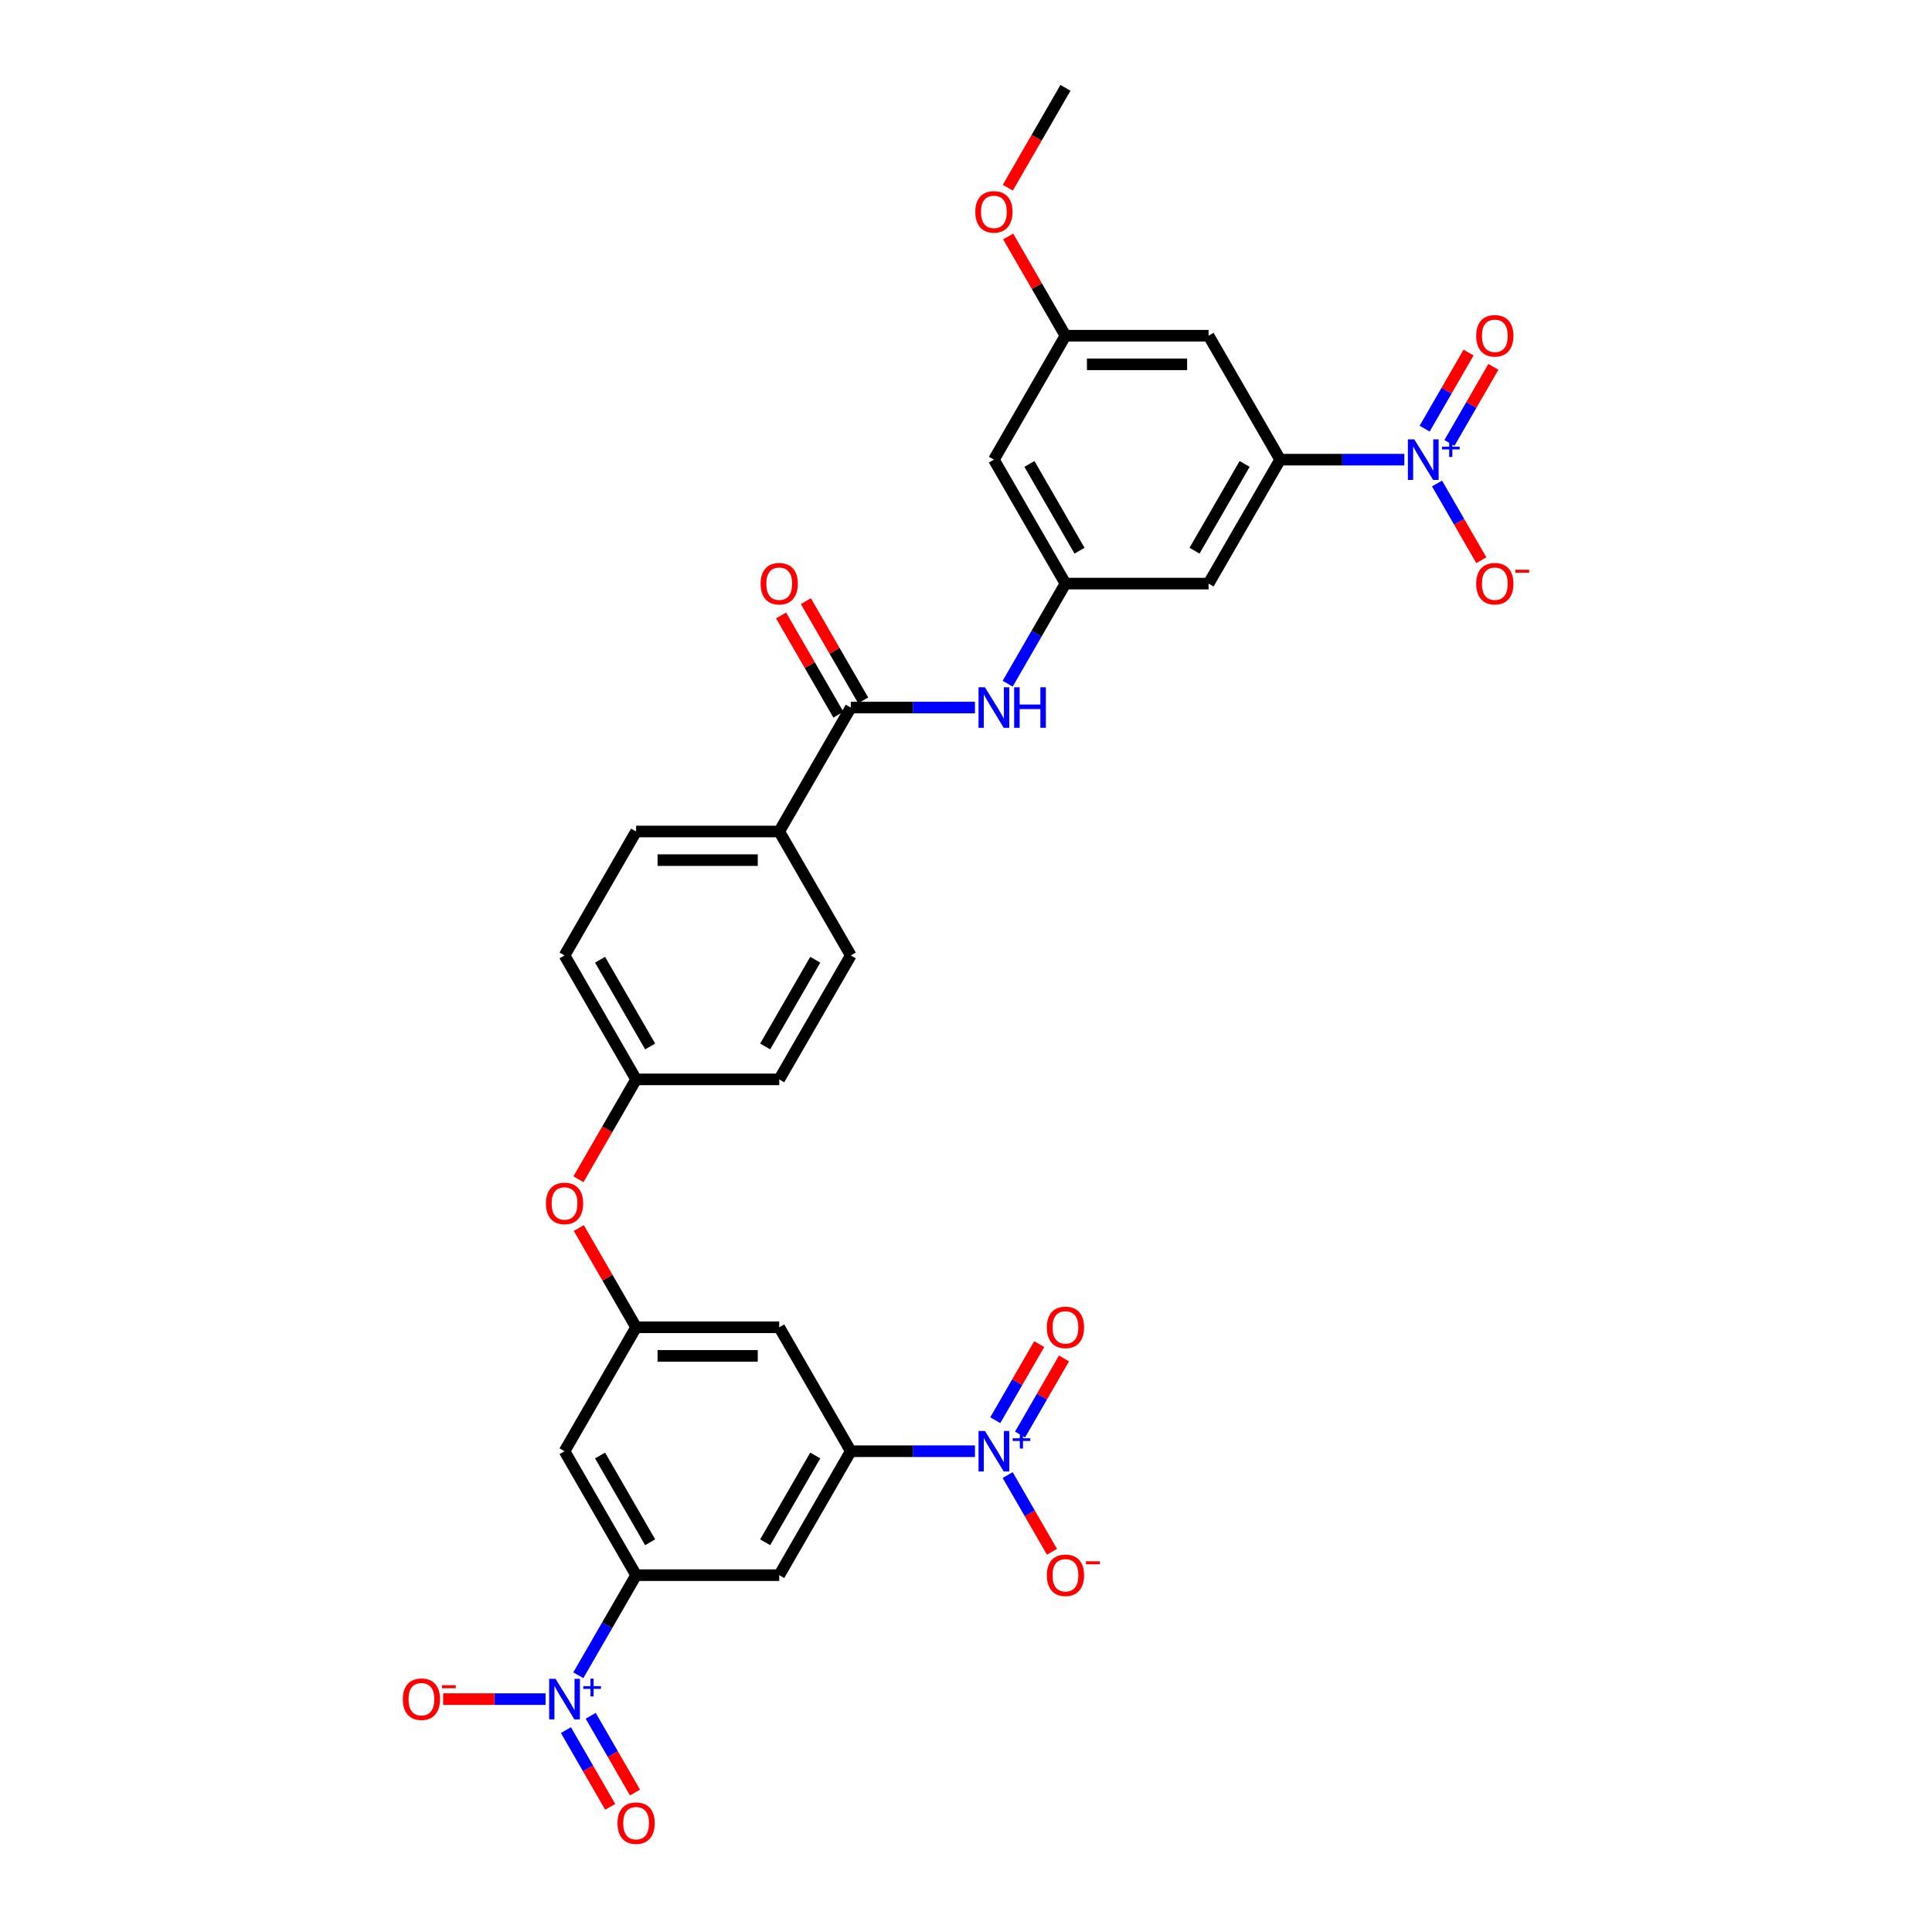 <?xml version='1.0' encoding='iso-8859-1'?>
<svg version='1.1' baseProfile='full'
              xmlns='http://www.w3.org/2000/svg'
                      xmlns:rdkit='http://www.rdkit.org/xml'
                      xmlns:xlink='http://www.w3.org/1999/xlink'
                  xml:space='preserve'
width='1000px' height='1000px' viewBox='0 0 1000 1000'>
<!-- END OF HEADER -->
<rect style='opacity:1.0;fill:#FFFFFF;stroke:none' width='1000' height='1000' x='0' y='0'> </rect>
<path class='bond-3' d='M 299.331,867.116 L 314.288,841.21' style='fill:none;fill-rule:evenodd;stroke:#0000FF;stroke-width:6px;stroke-linecap:butt;stroke-linejoin:miter;stroke-opacity:1' />
<path class='bond-3' d='M 314.288,841.21 L 329.245,815.303' style='fill:none;fill-rule:evenodd;stroke:#000000;stroke-width:6px;stroke-linecap:butt;stroke-linejoin:miter;stroke-opacity:1' />
<path class='bond-16' d='M 282.398,879.457 L 255.881,879.457' style='fill:none;fill-rule:evenodd;stroke:#0000FF;stroke-width:6px;stroke-linecap:butt;stroke-linejoin:miter;stroke-opacity:1' />
<path class='bond-16' d='M 255.881,879.457 L 229.364,879.457' style='fill:none;fill-rule:evenodd;stroke:#FF0000;stroke-width:6px;stroke-linecap:butt;stroke-linejoin:miter;stroke-opacity:1' />
<path class='bond-18' d='M 292.916,895.503 L 304.379,915.357' style='fill:none;fill-rule:evenodd;stroke:#0000FF;stroke-width:6px;stroke-linecap:butt;stroke-linejoin:miter;stroke-opacity:1' />
<path class='bond-18' d='M 304.379,915.357 L 315.842,935.212' style='fill:none;fill-rule:evenodd;stroke:#FF0000;stroke-width:6px;stroke-linecap:butt;stroke-linejoin:miter;stroke-opacity:1' />
<path class='bond-18' d='M 305.747,888.095 L 317.21,907.949' style='fill:none;fill-rule:evenodd;stroke:#0000FF;stroke-width:6px;stroke-linecap:butt;stroke-linejoin:miter;stroke-opacity:1' />
<path class='bond-18' d='M 317.21,907.949 L 328.673,927.804' style='fill:none;fill-rule:evenodd;stroke:#FF0000;stroke-width:6px;stroke-linecap:butt;stroke-linejoin:miter;stroke-opacity:1' />
<path class='bond-0' d='M 504.634,751.149 L 472.499,751.149' style='fill:none;fill-rule:evenodd;stroke:#0000FF;stroke-width:6px;stroke-linecap:butt;stroke-linejoin:miter;stroke-opacity:1' />
<path class='bond-0' d='M 472.499,751.149 L 440.363,751.149' style='fill:none;fill-rule:evenodd;stroke:#000000;stroke-width:6px;stroke-linecap:butt;stroke-linejoin:miter;stroke-opacity:1' />
<path class='bond-15' d='M 521.567,763.491 L 533.03,783.345' style='fill:none;fill-rule:evenodd;stroke:#0000FF;stroke-width:6px;stroke-linecap:butt;stroke-linejoin:miter;stroke-opacity:1' />
<path class='bond-15' d='M 533.03,783.345 L 544.493,803.2' style='fill:none;fill-rule:evenodd;stroke:#FF0000;stroke-width:6px;stroke-linecap:butt;stroke-linejoin:miter;stroke-opacity:1' />
<path class='bond-20' d='M 527.983,742.512 L 539.352,722.82' style='fill:none;fill-rule:evenodd;stroke:#0000FF;stroke-width:6px;stroke-linecap:butt;stroke-linejoin:miter;stroke-opacity:1' />
<path class='bond-20' d='M 539.352,722.82 L 550.721,703.129' style='fill:none;fill-rule:evenodd;stroke:#FF0000;stroke-width:6px;stroke-linecap:butt;stroke-linejoin:miter;stroke-opacity:1' />
<path class='bond-20' d='M 515.152,735.104 L 526.521,715.412' style='fill:none;fill-rule:evenodd;stroke:#0000FF;stroke-width:6px;stroke-linecap:butt;stroke-linejoin:miter;stroke-opacity:1' />
<path class='bond-20' d='M 526.521,715.412 L 537.89,695.721' style='fill:none;fill-rule:evenodd;stroke:#FF0000;stroke-width:6px;stroke-linecap:butt;stroke-linejoin:miter;stroke-opacity:1' />
<path class='bond-1' d='M 726.87,237.917 L 694.735,237.917' style='fill:none;fill-rule:evenodd;stroke:#0000FF;stroke-width:6px;stroke-linecap:butt;stroke-linejoin:miter;stroke-opacity:1' />
<path class='bond-1' d='M 694.735,237.917 L 662.6,237.917' style='fill:none;fill-rule:evenodd;stroke:#000000;stroke-width:6px;stroke-linecap:butt;stroke-linejoin:miter;stroke-opacity:1' />
<path class='bond-14' d='M 743.804,250.258 L 755.267,270.113' style='fill:none;fill-rule:evenodd;stroke:#0000FF;stroke-width:6px;stroke-linecap:butt;stroke-linejoin:miter;stroke-opacity:1' />
<path class='bond-14' d='M 755.267,270.113 L 766.73,289.967' style='fill:none;fill-rule:evenodd;stroke:#FF0000;stroke-width:6px;stroke-linecap:butt;stroke-linejoin:miter;stroke-opacity:1' />
<path class='bond-19' d='M 750.219,229.279 L 761.588,209.588' style='fill:none;fill-rule:evenodd;stroke:#0000FF;stroke-width:6px;stroke-linecap:butt;stroke-linejoin:miter;stroke-opacity:1' />
<path class='bond-19' d='M 761.588,209.588 L 772.957,189.896' style='fill:none;fill-rule:evenodd;stroke:#FF0000;stroke-width:6px;stroke-linecap:butt;stroke-linejoin:miter;stroke-opacity:1' />
<path class='bond-19' d='M 737.388,221.871 L 748.757,202.18' style='fill:none;fill-rule:evenodd;stroke:#0000FF;stroke-width:6px;stroke-linecap:butt;stroke-linejoin:miter;stroke-opacity:1' />
<path class='bond-19' d='M 748.757,202.18 L 760.126,182.488' style='fill:none;fill-rule:evenodd;stroke:#FF0000;stroke-width:6px;stroke-linecap:butt;stroke-linejoin:miter;stroke-opacity:1' />
<path class='bond-2' d='M 440.363,751.149 L 403.324,815.303' style='fill:none;fill-rule:evenodd;stroke:#000000;stroke-width:6px;stroke-linecap:butt;stroke-linejoin:miter;stroke-opacity:1' />
<path class='bond-2' d='M 421.977,753.364 L 396.049,798.272' style='fill:none;fill-rule:evenodd;stroke:#000000;stroke-width:6px;stroke-linecap:butt;stroke-linejoin:miter;stroke-opacity:1' />
<path class='bond-32' d='M 440.363,751.149 L 403.324,686.995' style='fill:none;fill-rule:evenodd;stroke:#000000;stroke-width:6px;stroke-linecap:butt;stroke-linejoin:miter;stroke-opacity:1' />
<path class='bond-6' d='M 329.245,815.303 L 403.324,815.303' style='fill:none;fill-rule:evenodd;stroke:#000000;stroke-width:6px;stroke-linecap:butt;stroke-linejoin:miter;stroke-opacity:1' />
<path class='bond-10' d='M 329.245,815.303 L 292.206,751.149' style='fill:none;fill-rule:evenodd;stroke:#000000;stroke-width:6px;stroke-linecap:butt;stroke-linejoin:miter;stroke-opacity:1' />
<path class='bond-10' d='M 336.52,798.272 L 310.593,753.364' style='fill:none;fill-rule:evenodd;stroke:#000000;stroke-width:6px;stroke-linecap:butt;stroke-linejoin:miter;stroke-opacity:1' />
<path class='bond-4' d='M 662.6,237.917 L 625.56,302.071' style='fill:none;fill-rule:evenodd;stroke:#000000;stroke-width:6px;stroke-linecap:butt;stroke-linejoin:miter;stroke-opacity:1' />
<path class='bond-4' d='M 644.213,240.132 L 618.285,285.04' style='fill:none;fill-rule:evenodd;stroke:#000000;stroke-width:6px;stroke-linecap:butt;stroke-linejoin:miter;stroke-opacity:1' />
<path class='bond-34' d='M 662.6,237.917 L 625.56,173.763' style='fill:none;fill-rule:evenodd;stroke:#000000;stroke-width:6px;stroke-linecap:butt;stroke-linejoin:miter;stroke-opacity:1' />
<path class='bond-5' d='M 440.363,366.225 L 403.324,430.379' style='fill:none;fill-rule:evenodd;stroke:#000000;stroke-width:6px;stroke-linecap:butt;stroke-linejoin:miter;stroke-opacity:1' />
<path class='bond-7' d='M 440.363,366.225 L 472.499,366.225' style='fill:none;fill-rule:evenodd;stroke:#000000;stroke-width:6px;stroke-linecap:butt;stroke-linejoin:miter;stroke-opacity:1' />
<path class='bond-7' d='M 472.499,366.225 L 504.634,366.225' style='fill:none;fill-rule:evenodd;stroke:#0000FF;stroke-width:6px;stroke-linecap:butt;stroke-linejoin:miter;stroke-opacity:1' />
<path class='bond-23' d='M 446.779,362.521 L 431.95,336.837' style='fill:none;fill-rule:evenodd;stroke:#000000;stroke-width:6px;stroke-linecap:butt;stroke-linejoin:miter;stroke-opacity:1' />
<path class='bond-23' d='M 431.95,336.837 L 417.121,311.153' style='fill:none;fill-rule:evenodd;stroke:#FF0000;stroke-width:6px;stroke-linecap:butt;stroke-linejoin:miter;stroke-opacity:1' />
<path class='bond-23' d='M 433.948,369.929 L 419.119,344.245' style='fill:none;fill-rule:evenodd;stroke:#000000;stroke-width:6px;stroke-linecap:butt;stroke-linejoin:miter;stroke-opacity:1' />
<path class='bond-23' d='M 419.119,344.245 L 404.291,318.561' style='fill:none;fill-rule:evenodd;stroke:#FF0000;stroke-width:6px;stroke-linecap:butt;stroke-linejoin:miter;stroke-opacity:1' />
<path class='bond-8' d='M 521.567,353.883 L 536.524,327.977' style='fill:none;fill-rule:evenodd;stroke:#0000FF;stroke-width:6px;stroke-linecap:butt;stroke-linejoin:miter;stroke-opacity:1' />
<path class='bond-8' d='M 536.524,327.977 L 551.481,302.071' style='fill:none;fill-rule:evenodd;stroke:#000000;stroke-width:6px;stroke-linecap:butt;stroke-linejoin:miter;stroke-opacity:1' />
<path class='bond-12' d='M 551.481,302.071 L 625.56,302.071' style='fill:none;fill-rule:evenodd;stroke:#000000;stroke-width:6px;stroke-linecap:butt;stroke-linejoin:miter;stroke-opacity:1' />
<path class='bond-21' d='M 551.481,302.071 L 514.442,237.917' style='fill:none;fill-rule:evenodd;stroke:#000000;stroke-width:6px;stroke-linecap:butt;stroke-linejoin:miter;stroke-opacity:1' />
<path class='bond-21' d='M 558.756,285.04 L 532.829,240.132' style='fill:none;fill-rule:evenodd;stroke:#000000;stroke-width:6px;stroke-linecap:butt;stroke-linejoin:miter;stroke-opacity:1' />
<path class='bond-9' d='M 329.245,686.995 L 292.206,751.149' style='fill:none;fill-rule:evenodd;stroke:#000000;stroke-width:6px;stroke-linecap:butt;stroke-linejoin:miter;stroke-opacity:1' />
<path class='bond-11' d='M 329.245,686.995 L 403.324,686.995' style='fill:none;fill-rule:evenodd;stroke:#000000;stroke-width:6px;stroke-linecap:butt;stroke-linejoin:miter;stroke-opacity:1' />
<path class='bond-11' d='M 340.357,701.811 L 392.212,701.811' style='fill:none;fill-rule:evenodd;stroke:#000000;stroke-width:6px;stroke-linecap:butt;stroke-linejoin:miter;stroke-opacity:1' />
<path class='bond-24' d='M 329.245,686.995 L 314.417,661.311' style='fill:none;fill-rule:evenodd;stroke:#000000;stroke-width:6px;stroke-linecap:butt;stroke-linejoin:miter;stroke-opacity:1' />
<path class='bond-24' d='M 314.417,661.311 L 299.588,635.627' style='fill:none;fill-rule:evenodd;stroke:#FF0000;stroke-width:6px;stroke-linecap:butt;stroke-linejoin:miter;stroke-opacity:1' />
<path class='bond-13' d='M 625.56,173.763 L 551.481,173.763' style='fill:none;fill-rule:evenodd;stroke:#000000;stroke-width:6px;stroke-linecap:butt;stroke-linejoin:miter;stroke-opacity:1' />
<path class='bond-13' d='M 614.448,188.578 L 562.593,188.578' style='fill:none;fill-rule:evenodd;stroke:#000000;stroke-width:6px;stroke-linecap:butt;stroke-linejoin:miter;stroke-opacity:1' />
<path class='bond-17' d='M 403.324,430.379 L 329.245,430.379' style='fill:none;fill-rule:evenodd;stroke:#000000;stroke-width:6px;stroke-linecap:butt;stroke-linejoin:miter;stroke-opacity:1' />
<path class='bond-17' d='M 392.212,445.195 L 340.357,445.195' style='fill:none;fill-rule:evenodd;stroke:#000000;stroke-width:6px;stroke-linecap:butt;stroke-linejoin:miter;stroke-opacity:1' />
<path class='bond-33' d='M 403.324,430.379 L 440.363,494.533' style='fill:none;fill-rule:evenodd;stroke:#000000;stroke-width:6px;stroke-linecap:butt;stroke-linejoin:miter;stroke-opacity:1' />
<path class='bond-22' d='M 514.442,237.917 L 551.481,173.763' style='fill:none;fill-rule:evenodd;stroke:#000000;stroke-width:6px;stroke-linecap:butt;stroke-linejoin:miter;stroke-opacity:1' />
<path class='bond-30' d='M 551.481,173.763 L 536.653,148.079' style='fill:none;fill-rule:evenodd;stroke:#000000;stroke-width:6px;stroke-linecap:butt;stroke-linejoin:miter;stroke-opacity:1' />
<path class='bond-30' d='M 536.653,148.079 L 521.824,122.395' style='fill:none;fill-rule:evenodd;stroke:#FF0000;stroke-width:6px;stroke-linecap:butt;stroke-linejoin:miter;stroke-opacity:1' />
<path class='bond-27' d='M 299.4,610.381 L 314.322,584.534' style='fill:none;fill-rule:evenodd;stroke:#FF0000;stroke-width:6px;stroke-linecap:butt;stroke-linejoin:miter;stroke-opacity:1' />
<path class='bond-27' d='M 314.322,584.534 L 329.245,558.687' style='fill:none;fill-rule:evenodd;stroke:#000000;stroke-width:6px;stroke-linecap:butt;stroke-linejoin:miter;stroke-opacity:1' />
<path class='bond-25' d='M 329.245,430.379 L 292.206,494.533' style='fill:none;fill-rule:evenodd;stroke:#000000;stroke-width:6px;stroke-linecap:butt;stroke-linejoin:miter;stroke-opacity:1' />
<path class='bond-26' d='M 440.363,494.533 L 403.324,558.687' style='fill:none;fill-rule:evenodd;stroke:#000000;stroke-width:6px;stroke-linecap:butt;stroke-linejoin:miter;stroke-opacity:1' />
<path class='bond-26' d='M 421.977,496.748 L 396.049,541.656' style='fill:none;fill-rule:evenodd;stroke:#000000;stroke-width:6px;stroke-linecap:butt;stroke-linejoin:miter;stroke-opacity:1' />
<path class='bond-28' d='M 329.245,558.687 L 403.324,558.687' style='fill:none;fill-rule:evenodd;stroke:#000000;stroke-width:6px;stroke-linecap:butt;stroke-linejoin:miter;stroke-opacity:1' />
<path class='bond-29' d='M 329.245,558.687 L 292.206,494.533' style='fill:none;fill-rule:evenodd;stroke:#000000;stroke-width:6px;stroke-linecap:butt;stroke-linejoin:miter;stroke-opacity:1' />
<path class='bond-29' d='M 336.52,541.656 L 310.593,496.748' style='fill:none;fill-rule:evenodd;stroke:#000000;stroke-width:6px;stroke-linecap:butt;stroke-linejoin:miter;stroke-opacity:1' />
<path class='bond-31' d='M 521.636,97.149 L 536.559,71.302' style='fill:none;fill-rule:evenodd;stroke:#FF0000;stroke-width:6px;stroke-linecap:butt;stroke-linejoin:miter;stroke-opacity:1' />
<path class='bond-31' d='M 536.559,71.302 L 551.481,45.455' style='fill:none;fill-rule:evenodd;stroke:#000000;stroke-width:6px;stroke-linecap:butt;stroke-linejoin:miter;stroke-opacity:1' />
<path  class='atom-0' d='M 287.569 868.968
L 294.443 880.08
Q 295.125 881.176, 296.221 883.161
Q 297.317 885.147, 297.377 885.265
L 297.377 868.968
L 300.162 868.968
L 300.162 889.947
L 297.288 889.947
L 289.909 877.798
Q 289.05 876.376, 288.132 874.746
Q 287.243 873.116, 286.976 872.612
L 286.976 889.947
L 284.25 889.947
L 284.25 868.968
L 287.569 868.968
' fill='#0000FF'/>
<path  class='atom-0' d='M 301.922 872.749
L 305.618 872.749
L 305.618 868.858
L 307.261 868.858
L 307.261 872.749
L 311.055 872.749
L 311.055 874.157
L 307.261 874.157
L 307.261 878.069
L 305.618 878.069
L 305.618 874.157
L 301.922 874.157
L 301.922 872.749
' fill='#0000FF'/>
<path  class='atom-1' d='M 509.805 740.66
L 516.679 751.772
Q 517.361 752.868, 518.457 754.853
Q 519.554 756.838, 519.613 756.957
L 519.613 740.66
L 522.398 740.66
L 522.398 761.639
L 519.524 761.639
L 512.146 749.49
Q 511.286 748.068, 510.368 746.438
Q 509.479 744.808, 509.212 744.304
L 509.212 761.639
L 506.486 761.639
L 506.486 740.66
L 509.805 740.66
' fill='#0000FF'/>
<path  class='atom-1' d='M 524.158 744.441
L 527.854 744.441
L 527.854 740.549
L 529.497 740.549
L 529.497 744.441
L 533.291 744.441
L 533.291 745.849
L 529.497 745.849
L 529.497 749.761
L 527.854 749.761
L 527.854 745.849
L 524.158 745.849
L 524.158 744.441
' fill='#0000FF'/>
<path  class='atom-2' d='M 732.041 227.427
L 738.915 238.539
Q 739.597 239.635, 740.693 241.621
Q 741.79 243.606, 741.849 243.725
L 741.849 227.427
L 744.634 227.427
L 744.634 248.406
L 741.76 248.406
L 734.382 236.257
Q 733.523 234.835, 732.604 233.205
Q 731.715 231.576, 731.448 231.072
L 731.448 248.406
L 728.722 248.406
L 728.722 227.427
L 732.041 227.427
' fill='#0000FF'/>
<path  class='atom-2' d='M 746.394 231.209
L 750.091 231.209
L 750.091 227.317
L 751.733 227.317
L 751.733 231.209
L 755.527 231.209
L 755.527 232.617
L 751.733 232.617
L 751.733 236.528
L 750.091 236.528
L 750.091 232.617
L 746.394 232.617
L 746.394 231.209
' fill='#0000FF'/>
<path  class='atom-8' d='M 509.805 355.735
L 516.679 366.847
Q 517.361 367.943, 518.457 369.929
Q 519.554 371.914, 519.613 372.033
L 519.613 355.735
L 522.398 355.735
L 522.398 376.714
L 519.524 376.714
L 512.146 364.565
Q 511.286 363.143, 510.368 361.513
Q 509.479 359.884, 509.212 359.38
L 509.212 376.714
L 506.486 376.714
L 506.486 355.735
L 509.805 355.735
' fill='#0000FF'/>
<path  class='atom-8' d='M 524.917 355.735
L 527.761 355.735
L 527.761 364.654
L 538.488 364.654
L 538.488 355.735
L 541.333 355.735
L 541.333 376.714
L 538.488 376.714
L 538.488 367.025
L 527.761 367.025
L 527.761 376.714
L 524.917 376.714
L 524.917 355.735
' fill='#0000FF'/>
<path  class='atom-15' d='M 764.087 302.13
Q 764.087 297.093, 766.576 294.278
Q 769.066 291.463, 773.718 291.463
Q 778.37 291.463, 780.859 294.278
Q 783.348 297.093, 783.348 302.13
Q 783.348 307.227, 780.829 310.131
Q 778.311 313.005, 773.718 313.005
Q 769.095 313.005, 766.576 310.131
Q 764.087 307.256, 764.087 302.13
M 773.718 310.634
Q 776.918 310.634, 778.636 308.501
Q 780.385 306.338, 780.385 302.13
Q 780.385 298.011, 778.636 295.937
Q 776.918 293.833, 773.718 293.833
Q 770.517 293.833, 768.769 295.907
Q 767.051 297.982, 767.051 302.13
Q 767.051 306.367, 768.769 308.501
Q 770.517 310.634, 773.718 310.634
' fill='#FF0000'/>
<path  class='atom-15' d='M 784.326 294.887
L 791.503 294.887
L 791.503 296.451
L 784.326 296.451
L 784.326 294.887
' fill='#FF0000'/>
<path  class='atom-16' d='M 541.851 815.363
Q 541.851 810.325, 544.34 807.51
Q 546.829 804.695, 551.481 804.695
Q 556.134 804.695, 558.623 807.51
Q 561.112 810.325, 561.112 815.363
Q 561.112 820.459, 558.593 823.363
Q 556.074 826.237, 551.481 826.237
Q 546.859 826.237, 544.34 823.363
Q 541.851 820.489, 541.851 815.363
M 551.481 823.867
Q 554.682 823.867, 556.4 821.733
Q 558.149 819.57, 558.149 815.363
Q 558.149 811.244, 556.4 809.17
Q 554.682 807.066, 551.481 807.066
Q 548.281 807.066, 546.533 809.14
Q 544.814 811.214, 544.814 815.363
Q 544.814 819.6, 546.533 821.733
Q 548.281 823.867, 551.481 823.867
' fill='#FF0000'/>
<path  class='atom-16' d='M 562.09 808.119
L 569.267 808.119
L 569.267 809.684
L 562.09 809.684
L 562.09 808.119
' fill='#FF0000'/>
<path  class='atom-17' d='M 208.497 879.517
Q 208.497 874.479, 210.986 871.664
Q 213.475 868.849, 218.127 868.849
Q 222.779 868.849, 225.268 871.664
Q 227.757 874.479, 227.757 879.517
Q 227.757 884.613, 225.239 887.517
Q 222.72 890.391, 218.127 890.391
Q 213.505 890.391, 210.986 887.517
Q 208.497 884.643, 208.497 879.517
M 218.127 888.021
Q 221.327 888.021, 223.046 885.887
Q 224.794 883.724, 224.794 879.517
Q 224.794 875.398, 223.046 873.324
Q 221.327 871.22, 218.127 871.22
Q 214.927 871.22, 213.179 873.294
Q 211.46 875.368, 211.46 879.517
Q 211.46 883.754, 213.179 885.887
Q 214.927 888.021, 218.127 888.021
' fill='#FF0000'/>
<path  class='atom-17' d='M 228.735 872.274
L 235.913 872.274
L 235.913 873.838
L 228.735 873.838
L 228.735 872.274
' fill='#FF0000'/>
<path  class='atom-19' d='M 319.615 943.671
Q 319.615 938.633, 322.104 935.818
Q 324.593 933.003, 329.245 933.003
Q 333.897 933.003, 336.386 935.818
Q 338.875 938.633, 338.875 943.671
Q 338.875 948.767, 336.357 951.671
Q 333.838 954.545, 329.245 954.545
Q 324.623 954.545, 322.104 951.671
Q 319.615 948.797, 319.615 943.671
M 329.245 952.175
Q 332.445 952.175, 334.164 950.041
Q 335.912 947.878, 335.912 943.671
Q 335.912 939.552, 334.164 937.478
Q 332.445 935.374, 329.245 935.374
Q 326.045 935.374, 324.297 937.448
Q 322.578 939.522, 322.578 943.671
Q 322.578 947.908, 324.297 950.041
Q 326.045 952.175, 329.245 952.175
' fill='#FF0000'/>
<path  class='atom-20' d='M 764.087 173.822
Q 764.087 168.785, 766.576 165.97
Q 769.066 163.155, 773.718 163.155
Q 778.37 163.155, 780.859 165.97
Q 783.348 168.785, 783.348 173.822
Q 783.348 178.919, 780.829 181.822
Q 778.311 184.697, 773.718 184.697
Q 769.095 184.697, 766.576 181.822
Q 764.087 178.948, 764.087 173.822
M 773.718 182.326
Q 776.918 182.326, 778.636 180.193
Q 780.385 178.03, 780.385 173.822
Q 780.385 169.703, 778.636 167.629
Q 776.918 165.525, 773.718 165.525
Q 770.517 165.525, 768.769 167.599
Q 767.051 169.674, 767.051 173.822
Q 767.051 178.059, 768.769 180.193
Q 770.517 182.326, 773.718 182.326
' fill='#FF0000'/>
<path  class='atom-21' d='M 541.851 687.054
Q 541.851 682.017, 544.34 679.202
Q 546.829 676.387, 551.481 676.387
Q 556.134 676.387, 558.623 679.202
Q 561.112 682.017, 561.112 687.054
Q 561.112 692.151, 558.593 695.055
Q 556.074 697.929, 551.481 697.929
Q 546.859 697.929, 544.34 695.055
Q 541.851 692.181, 541.851 687.054
M 551.481 695.559
Q 554.682 695.559, 556.4 693.425
Q 558.149 691.262, 558.149 687.054
Q 558.149 682.936, 556.4 680.861
Q 554.682 678.758, 551.481 678.758
Q 548.281 678.758, 546.533 680.832
Q 544.814 682.906, 544.814 687.054
Q 544.814 691.292, 546.533 693.425
Q 548.281 695.559, 551.481 695.559
' fill='#FF0000'/>
<path  class='atom-24' d='M 393.694 302.13
Q 393.694 297.093, 396.183 294.278
Q 398.672 291.463, 403.324 291.463
Q 407.976 291.463, 410.465 294.278
Q 412.954 297.093, 412.954 302.13
Q 412.954 307.227, 410.436 310.131
Q 407.917 313.005, 403.324 313.005
Q 398.701 313.005, 396.183 310.131
Q 393.694 307.256, 393.694 302.13
M 403.324 310.634
Q 406.524 310.634, 408.243 308.501
Q 409.991 306.338, 409.991 302.13
Q 409.991 298.011, 408.243 295.937
Q 406.524 293.833, 403.324 293.833
Q 400.124 293.833, 398.376 295.907
Q 396.657 297.982, 396.657 302.13
Q 396.657 306.367, 398.376 308.501
Q 400.124 310.634, 403.324 310.634
' fill='#FF0000'/>
<path  class='atom-25' d='M 282.576 622.9
Q 282.576 617.863, 285.065 615.048
Q 287.554 612.233, 292.206 612.233
Q 296.858 612.233, 299.347 615.048
Q 301.836 617.863, 301.836 622.9
Q 301.836 627.997, 299.317 630.901
Q 296.799 633.775, 292.206 633.775
Q 287.583 633.775, 285.065 630.901
Q 282.576 628.027, 282.576 622.9
M 292.206 631.405
Q 295.406 631.405, 297.125 629.271
Q 298.873 627.108, 298.873 622.9
Q 298.873 618.782, 297.125 616.707
Q 295.406 614.604, 292.206 614.604
Q 289.006 614.604, 287.257 616.678
Q 285.539 618.752, 285.539 622.9
Q 285.539 627.138, 287.257 629.271
Q 289.006 631.405, 292.206 631.405
' fill='#FF0000'/>
<path  class='atom-31' d='M 504.812 109.668
Q 504.812 104.631, 507.301 101.816
Q 509.79 99.001, 514.442 99.001
Q 519.094 99.001, 521.583 101.816
Q 524.072 104.631, 524.072 109.668
Q 524.072 114.764, 521.554 117.668
Q 519.035 120.543, 514.442 120.543
Q 509.82 120.543, 507.301 117.668
Q 504.812 114.794, 504.812 109.668
M 514.442 118.172
Q 517.642 118.172, 519.361 116.039
Q 521.109 113.876, 521.109 109.668
Q 521.109 105.549, 519.361 103.475
Q 517.642 101.371, 514.442 101.371
Q 511.242 101.371, 509.494 103.445
Q 507.775 105.519, 507.775 109.668
Q 507.775 113.905, 509.494 116.039
Q 511.242 118.172, 514.442 118.172
' fill='#FF0000'/>
</svg>
